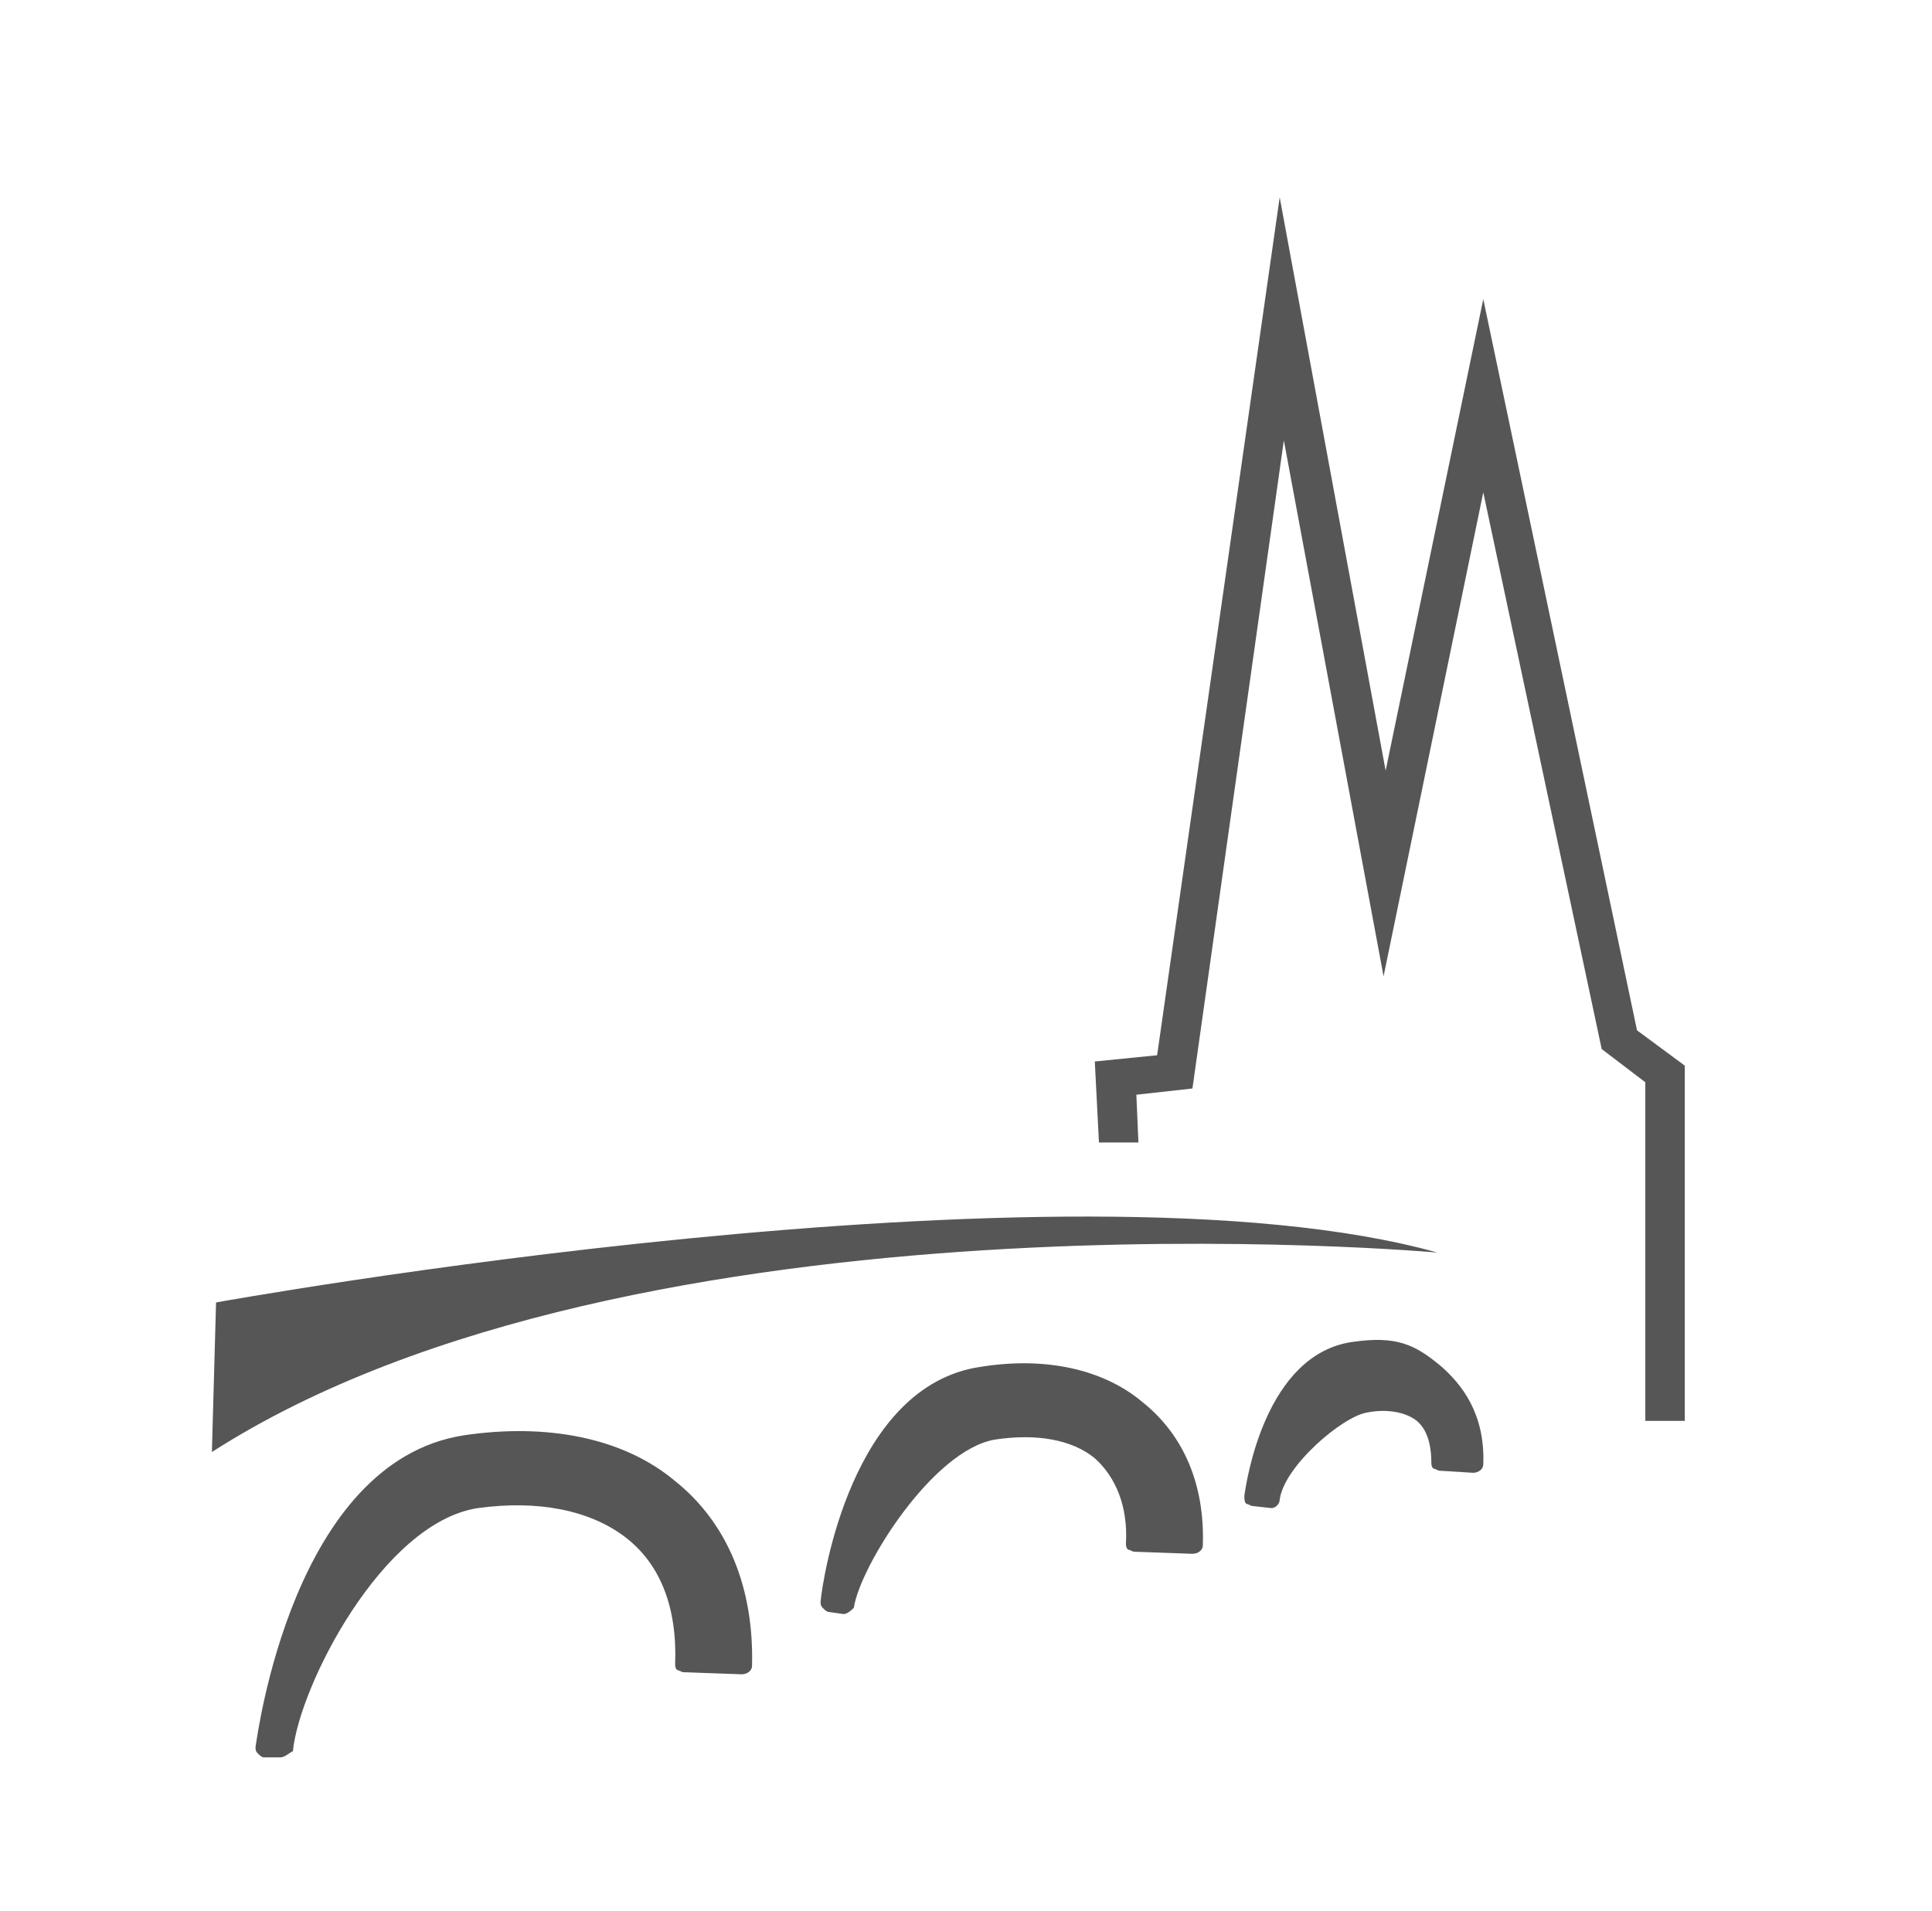 <?xml version="1.0" encoding="utf-8"?>
<!-- Generator: Adobe Illustrator 28.3.0, SVG Export Plug-In . SVG Version: 6.00 Build 0)  -->
<svg version="1.1" id="Regensburg" xmlns="http://www.w3.org/2000/svg" xmlns:xlink="http://www.w3.org/1999/xlink" x="0px" y="0px"
	 viewBox="0 0 93 92" style="enable-background:new 0 0 93 92;" xml:space="preserve">
<style type="text/css">
	.st0{fill:#575656;}
</style>
<path class="st0" d="M10.4,62.7c0,0,40.9-7.4,58.8-2.4c0,0-38.6-3.5-59,9.6L10.4,62.7z"/>
<path class="st0" d="M13.5,84.6L13.5,84.6h-0.8c-0.1,0-0.2-0.1-0.3-0.2s-0.1-0.2-0.1-0.3c0.1-0.6,1.8-13.7,10-15
	c4-0.6,7.7,0.1,10.2,2.2c2.5,2,3.8,5.1,3.7,8.9c0,0.2-0.2,0.4-0.5,0.4l-2.8-0.1c-0.1,0-0.2-0.1-0.3-0.1c-0.1-0.1-0.1-0.2-0.1-0.3
	c0.1-2.7-0.7-4.8-2.4-6.1c-1.7-1.3-4.2-1.8-7.1-1.4c-4.6,0.7-8.6,8.6-8.9,11.7C13.9,84.4,13.7,84.6,13.5,84.6"/>
<path class="st0" d="M40.6,77.7C40.6,77.7,40.5,77.7,40.6,77.7l-0.7-0.1c-0.1,0-0.2-0.1-0.3-0.2s-0.1-0.2-0.1-0.3
	c0.1-1.1,1.5-10.4,7.7-11.3c3.1-0.5,5.9,0.1,7.8,1.7c2,1.6,3,4,2.9,6.9c0,0.2-0.2,0.4-0.5,0.4l-2.8-0.1c-0.1,0-0.2-0.1-0.3-0.1
	c-0.1-0.1-0.1-0.2-0.1-0.3c0.1-1.8-0.5-3.2-1.5-4.1c-1.1-0.9-2.8-1.2-4.8-0.9c-3,0.5-6.5,6.1-6.8,8.1C41,77.5,40.8,77.7,40.6,77.7"
	/>
<path class="st0" d="M61,72L61,72L61,72z M60.3,72.5c-0.1,0-0.2-0.1-0.3-0.1c-0.1-0.1-0.1-0.2-0.1-0.4c0.1-0.7,1-6.8,5.2-7.4
	c2.1-0.3,3,0.1,4.3,1.2c0.9,0.8,2.1,2.2,2,4.7c0,0.2-0.2,0.4-0.5,0.4l-1.6-0.1c-0.1,0-0.2-0.1-0.3-0.1c-0.1-0.1-0.1-0.2-0.1-0.3
	c0-0.6-0.1-1.5-0.7-2c-0.5-0.4-1.4-0.6-2.4-0.4c-1.2,0.2-4,2.6-4.2,4.2c0,0.2-0.2,0.4-0.4,0.4L60.3,72.5L60.3,72.5"/>
<polygon class="st0" points="55.7,50.8 52.7,51.1 52.9,55 54.8,55 54.7,52.7 57.4,52.4 61.8,21.2 66.6,47 71.4,23.7 77.1,50.5 
	79.2,52.1 79.2,68.4 81.1,68.4 81.1,51.3 78.8,49.6 71.4,14.4 66.7,37.1 61.6,9.5 "/>
</svg>
